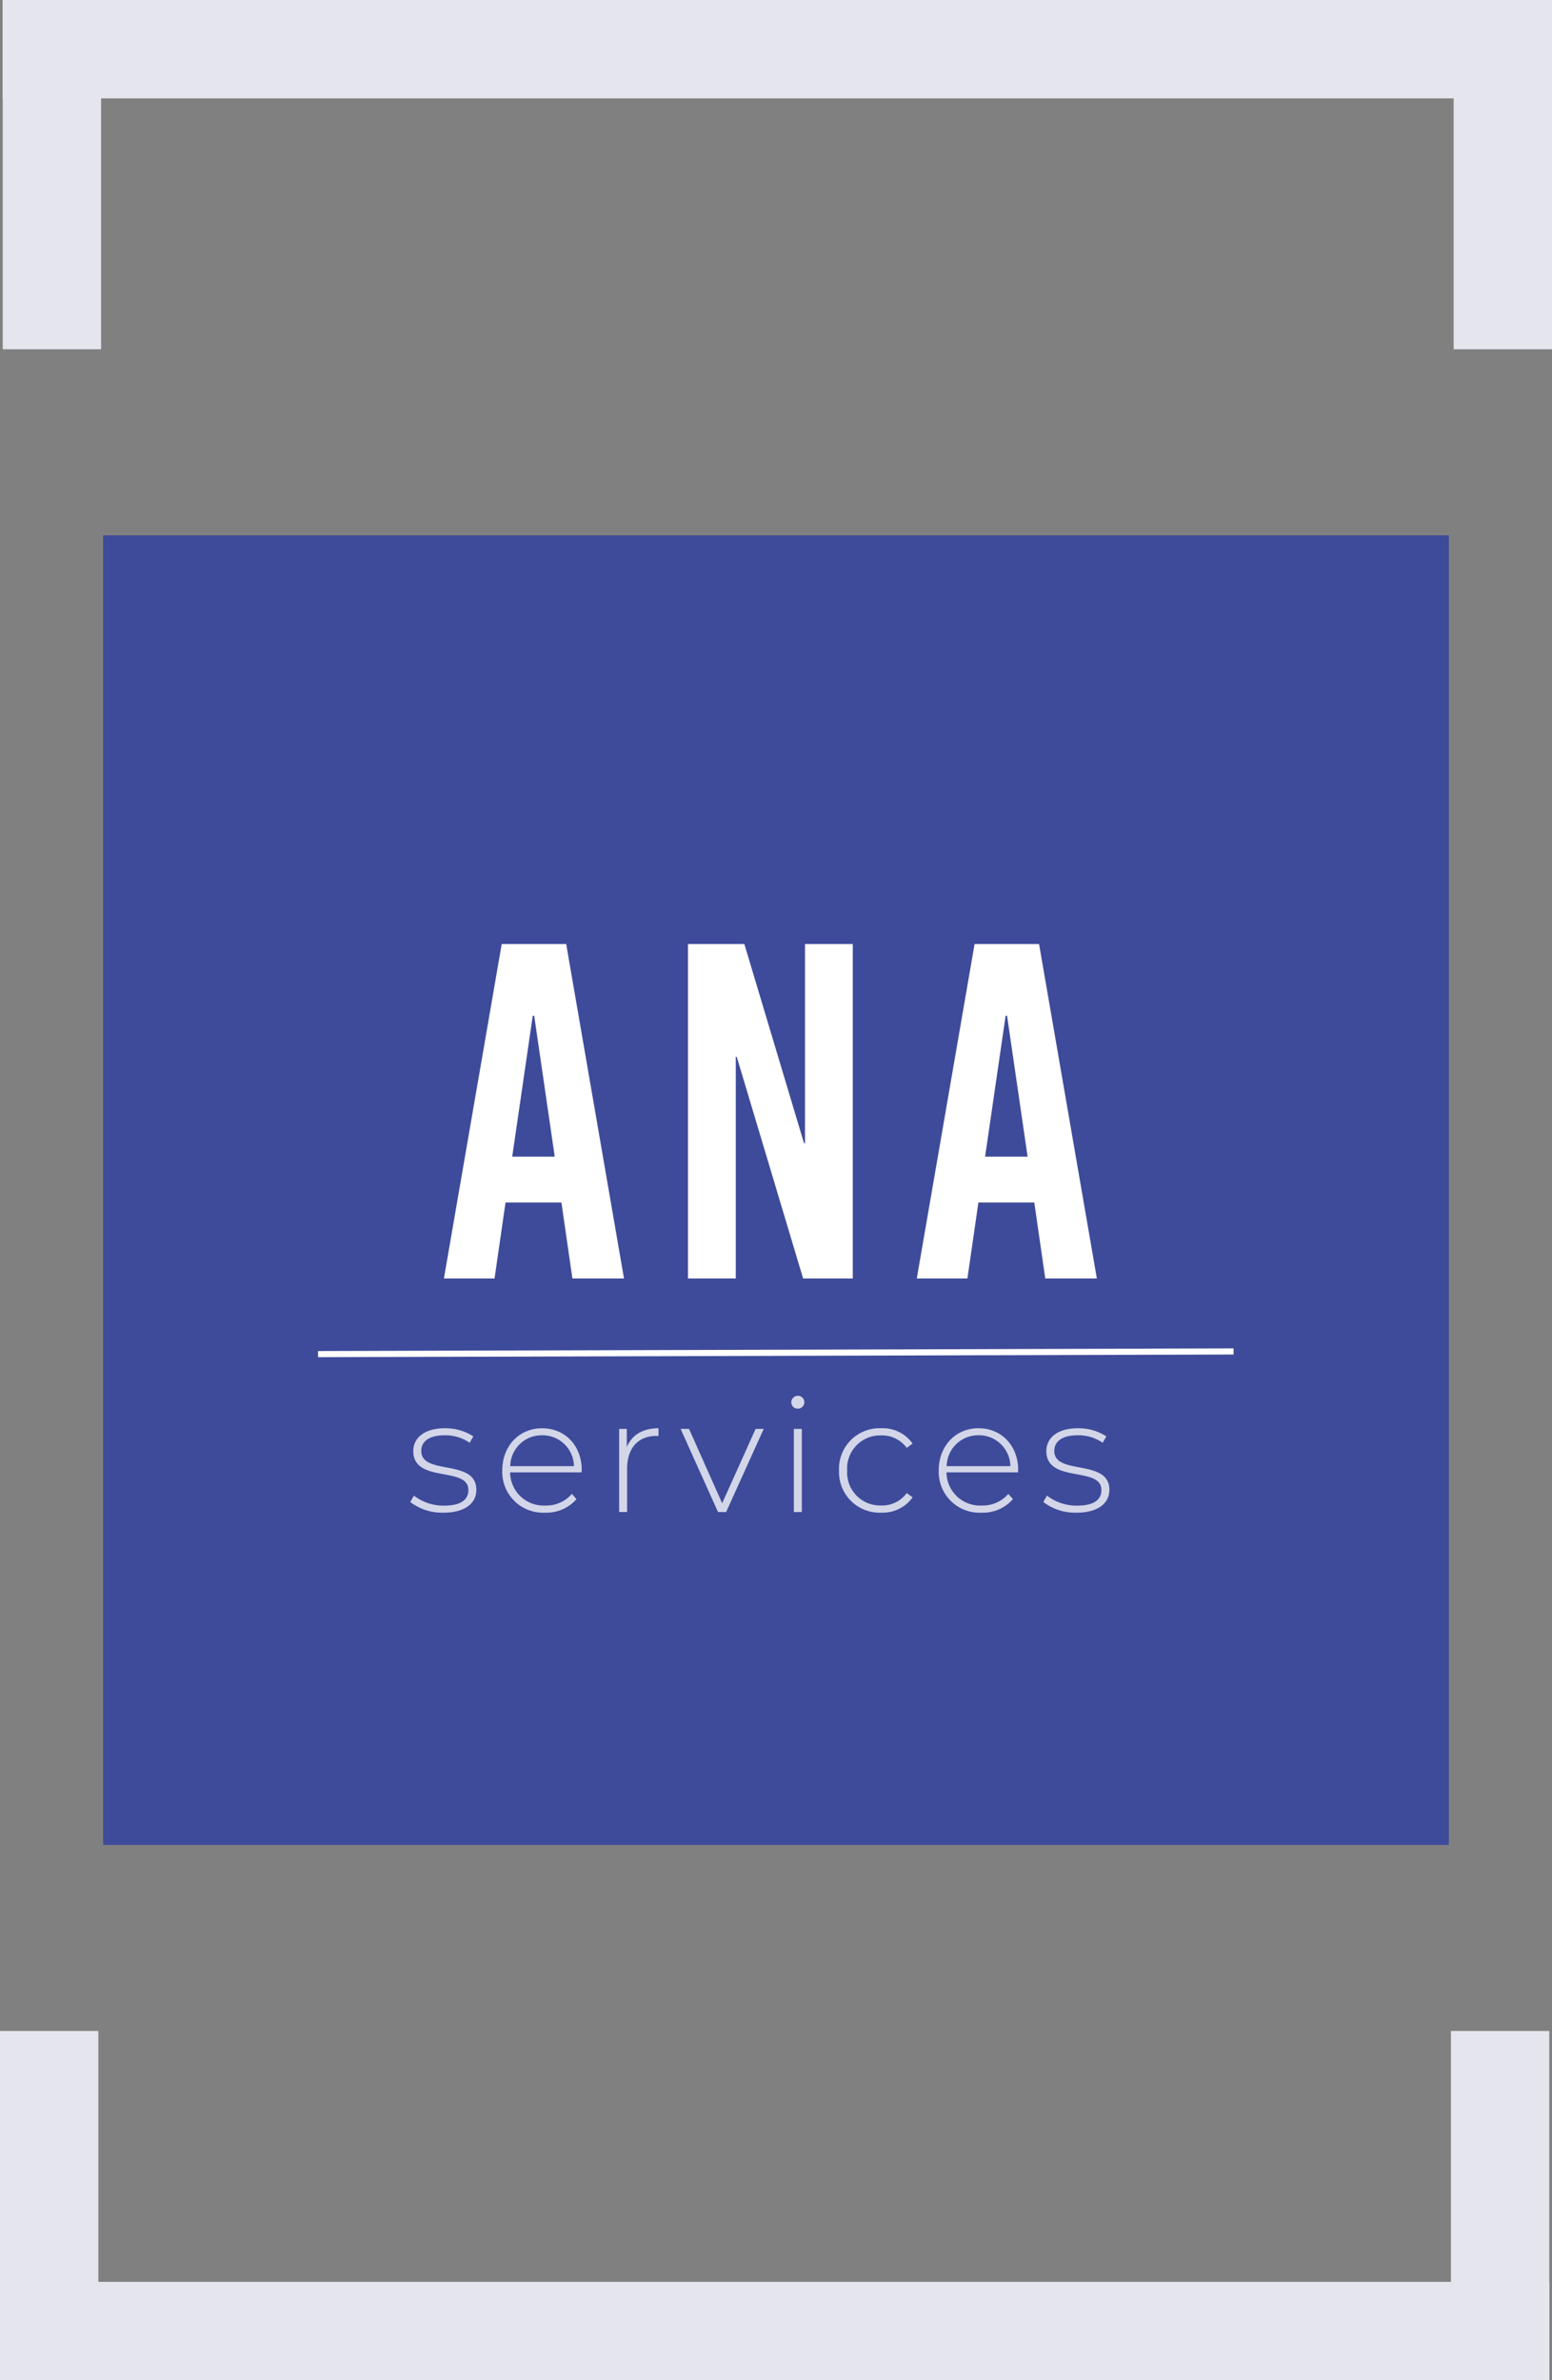 <svg xmlns="http://www.w3.org/2000/svg" width="253.331" height="388.444" viewBox="0 0 253.331 388.444"><rect x="0" y="0" width="253.331" height="388.444" fill="#808080" stroke="none"/><g id="prestations-logo" transform="translate(-833.334 -2671)"><g id="Groupe_366" data-name="Groupe 366" transform="translate(17.778 -540.556)"><g id="Groupe_317" data-name="Groupe 317" transform="translate(1068.887 3211.556) rotate(90)"><rect id="Rectangle_12" data-name="Rectangle 12" width="16.056" height="252.887" fill="#e5e6ed"></rect><rect id="Rectangle_13" data-name="Rectangle 13" width="57" height="16.056" transform="translate(0 236.831)" fill="#e5e6ed"></rect><rect id="Rectangle_14" data-name="Rectangle 14" width="57" height="16.056" fill="#e5e6ed"></rect></g><g id="Groupe_318" data-name="Groupe 318" transform="translate(815.556 3600) rotate(-90)"><rect id="Rectangle_12-2" data-name="Rectangle 12" width="16.056" height="252.887" fill="#e5e6ed"></rect><rect id="Rectangle_13-2" data-name="Rectangle 13" width="57" height="16.056" transform="translate(0 0)" fill="#e5e6ed"></rect><rect id="Rectangle_14-2" data-name="Rectangle 14" width="57" height="16.056" transform="translate(0 236.831)" fill="#e5e6ed"></rect></g></g><g id="Groupe_2711" data-name="Groupe 2711" transform="translate(1764.17 3734.361)"><rect id="Rectangle_1" data-name="Rectangle 1" width="219.66" height="213.723" transform="translate(-914 -976)" fill="#3e4b9a"></rect><g id="Groupe_1" data-name="Groupe 1" transform="translate(-878.916 -909.296)"><path id="Trac&#xE9;_1552" data-name="Trac&#xE9; 1552" d="M32.813-71.424,23.379-126H12.854L3.42-71.424h8.264l1.793-12.4H22.6l1.793,12.4ZM17.922-114.305h.234l3.353,23H14.569ZM70.158-71.424V-126h-7.8v32.512h-.156L52.46-126h-9.2v54.576h7.8V-107.6h.156L62.05-71.424Zm39.84,0L100.565-126H90.04L80.606-71.424H88.87l1.793-12.4h9.122l1.793,12.4ZM95.107-114.305h.234l3.353,23H91.755Z" transform="translate(17.12 126)" fill="#fff"></path><path id="Trac&#xE9;_1554" data-name="Trac&#xE9; 1554" d="M0,.433,149.434,0" transform="translate(0 66.487)" fill="none" stroke="#fff" stroke-width="1"></path><path id="Trac&#xE9;_1553" data-name="Trac&#xE9; 1553" d="M7.172-24.724c3.456,0,5.354-1.507,5.354-3.716,0-5.172-8.992-2.287-8.992-6.367,0-1.455,1.169-2.547,3.82-2.547a6.989,6.989,0,0,1,4.08,1.221l.6-1.04A8.333,8.333,0,0,0,7.379-38.5c-3.43,0-5.146,1.663-5.146,3.716,0,5.328,8.992,2.417,8.992,6.367,0,1.533-1.143,2.547-4,2.547a7.894,7.894,0,0,1-4.886-1.637l-.6,1.04A8.512,8.512,0,0,0,7.172-24.724ZM29.73-31.663c0-4.028-2.755-6.835-6.471-6.835s-6.5,2.859-6.5,6.887a6.66,6.66,0,0,0,6.991,6.887,6.493,6.493,0,0,0,5.12-2.209l-.754-.858a5.471,5.471,0,0,1-4.34,1.9A5.465,5.465,0,0,1,18.035-31.3H29.7C29.7-31.429,29.73-31.559,29.73-31.663Zm-6.471-5.691a5.129,5.129,0,0,1,5.2,5.042h-10.4A5.128,5.128,0,0,1,23.258-37.355Zm13.826,1.923v-2.963H35.837v13.566h1.3V-31.9c0-3.353,1.793-5.354,4.808-5.354.1,0,.208.026.312.026V-38.5C39.709-38.5,37.916-37.407,37.084-35.432Zm21.025-2.963L52.651-26.258,47.246-38.394H45.868l6.107,13.566H53.3l6.133-13.566ZM65-41.695a1.054,1.054,0,0,0,1.066-1.066A1.048,1.048,0,0,0,65-43.8a1.07,1.07,0,0,0-1.066,1.066A1.048,1.048,0,0,0,65-41.695Zm-.65,16.867h1.3V-38.394h-1.3Zm14.242.1a6.015,6.015,0,0,0,5.146-2.495l-.962-.7a4.952,4.952,0,0,1-4.184,2.027,5.385,5.385,0,0,1-5.536-5.717,5.385,5.385,0,0,1,5.536-5.717A4.952,4.952,0,0,1,82.772-35.3l.962-.7A5.952,5.952,0,0,0,78.588-38.5a6.612,6.612,0,0,0-6.861,6.887A6.627,6.627,0,0,0,78.588-24.724Zm22.376-6.939c0-4.028-2.755-6.835-6.471-6.835S88-35.64,88-31.611a6.66,6.66,0,0,0,6.991,6.887,6.493,6.493,0,0,0,5.12-2.209l-.754-.858a5.471,5.471,0,0,1-4.34,1.9A5.465,5.465,0,0,1,89.269-31.3h11.669C100.938-31.429,100.964-31.559,100.964-31.663Zm-6.471-5.691a5.129,5.129,0,0,1,5.2,5.042H89.3A5.128,5.128,0,0,1,94.493-37.355ZM110.5-24.724c3.456,0,5.354-1.507,5.354-3.716,0-5.172-8.992-2.287-8.992-6.367,0-1.455,1.169-2.547,3.82-2.547a6.989,6.989,0,0,1,4.08,1.221l.6-1.04A8.333,8.333,0,0,0,110.71-38.5c-3.43,0-5.146,1.663-5.146,3.716,0,5.328,8.992,2.417,8.992,6.367,0,1.533-1.143,2.547-4,2.547a7.894,7.894,0,0,1-4.886-1.637l-.6,1.04A8.512,8.512,0,0,0,110.5-24.724Z" transform="translate(13.307 117.521)" fill="rgba(255,255,255,0.77)"></path></g></g></g></svg>